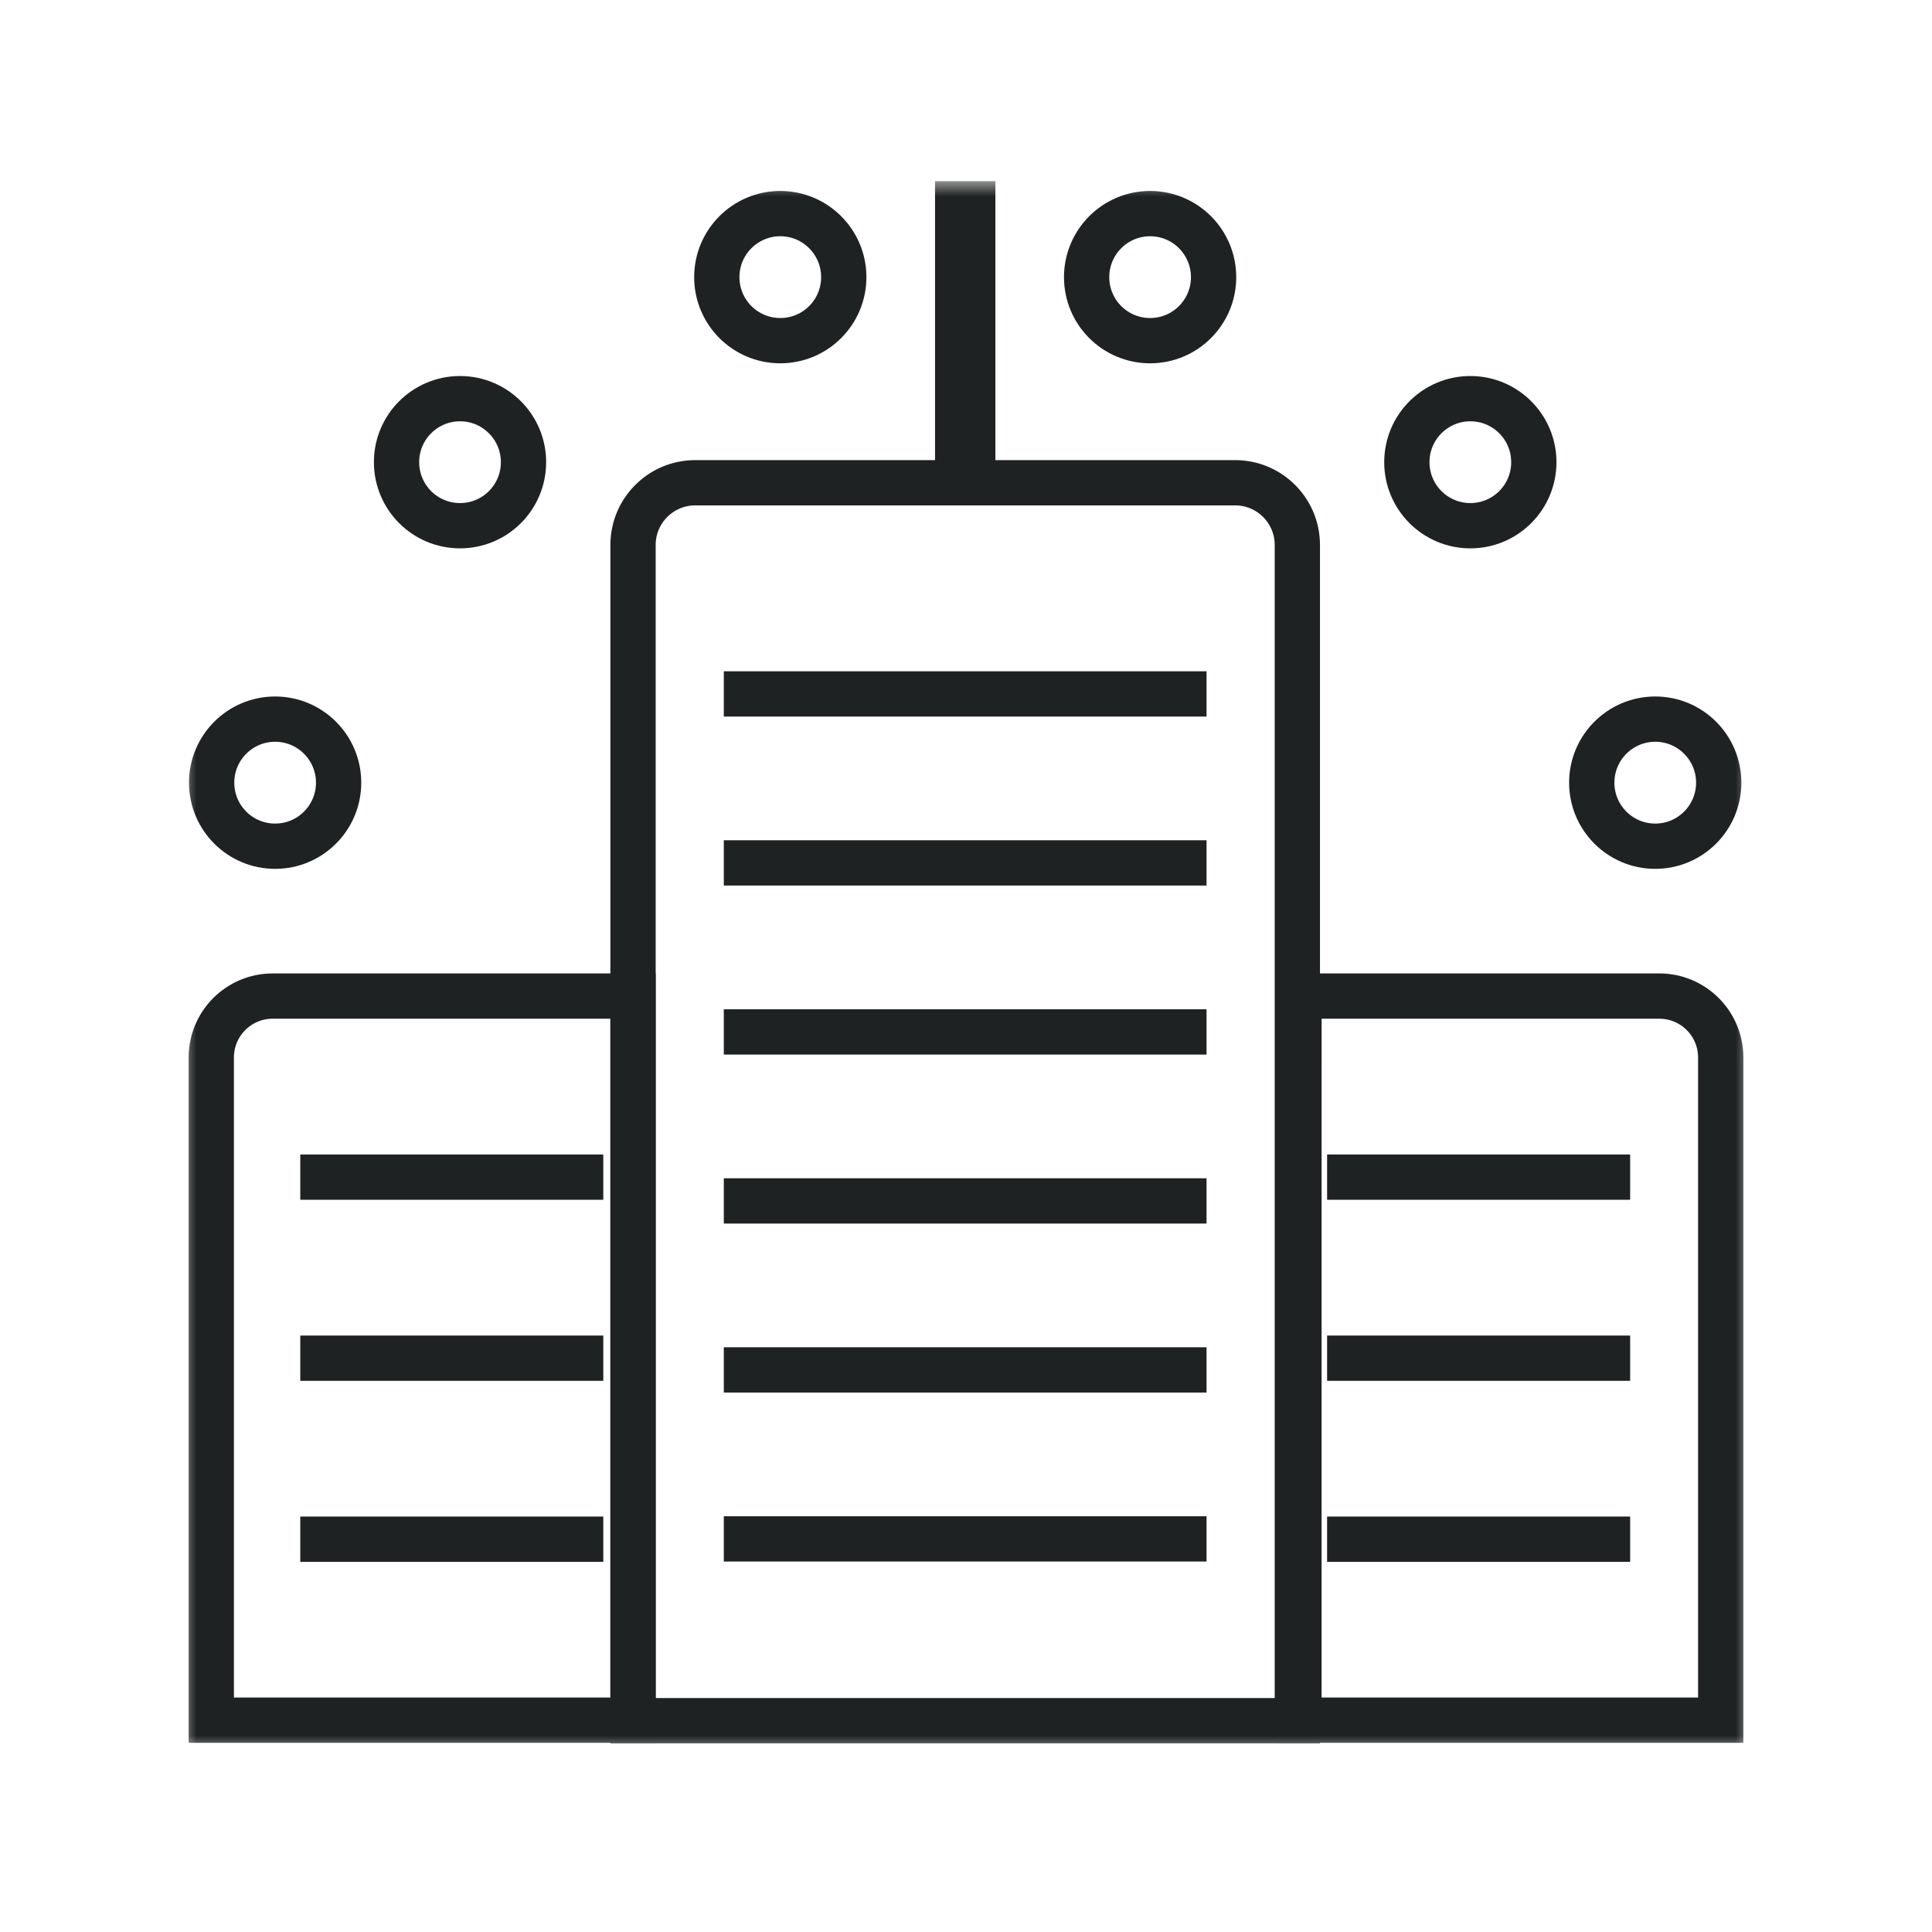 <svg width="64" height="64" viewBox="0 0 64 64" fill="none" xmlns="http://www.w3.org/2000/svg">
<mask id="mask0_1995_99996" style="mask-type:luminance" maskUnits="userSpaceOnUse" x="6" y="6" width="52" height="52">
<path d="M58 6H6V58H58V6Z" fill="white"/>
</mask>
<g mask="url(#mask0_1995_99996)">
<path d="M31.974 6V16.504" stroke="#1F2223" stroke-width="2" stroke-miterlimit="10"/>
<path d="M23.029 15.992H40.917C42.053 15.992 42.976 16.915 42.976 18.052V57H20.97V18.052C20.97 16.915 21.893 15.992 23.029 15.992Z" stroke="#1F2223" stroke-width="1.5" stroke-miterlimit="10"/>
<path d="M9.033 32.996H20.97V56.983H6.999V35.031C6.999 33.907 7.91 32.996 9.033 32.996Z" stroke="#1F2223" stroke-width="1.5" stroke-miterlimit="10"/>
<path d="M43.03 32.996H54.967C56.09 32.996 57.001 33.907 57.001 35.031V56.983H43.029L43.03 32.996Z" stroke="#1F2223" stroke-width="1.5" stroke-miterlimit="10"/>
<path d="M15.239 17.415C16.4 17.415 17.342 16.473 17.342 15.31C17.342 14.148 16.4 13.206 15.239 13.206C14.077 13.206 13.136 14.148 13.136 15.31C13.136 16.473 14.077 17.415 15.239 17.415Z" stroke="#1F2223" stroke-width="1.5" stroke-miterlimit="10"/>
<path d="M9.114 28.032C10.275 28.032 11.217 27.089 11.217 25.927C11.217 24.765 10.275 23.822 9.114 23.822C7.952 23.822 7.011 24.765 7.011 25.927C7.011 27.089 7.952 28.032 9.114 28.032Z" stroke="#1F2223" stroke-width="1.5" stroke-miterlimit="10"/>
<path d="M54.832 28.032C55.993 28.032 56.935 27.089 56.935 25.927C56.935 24.765 55.993 23.822 54.832 23.822C53.671 23.822 52.729 24.765 52.729 25.927C52.729 27.089 53.671 28.032 54.832 28.032Z" stroke="#1F2223" stroke-width="1.5" stroke-miterlimit="10"/>
<path d="M48.707 17.415C49.868 17.415 50.81 16.473 50.81 15.31C50.81 14.148 49.868 13.206 48.707 13.206C47.546 13.206 46.604 14.148 46.604 15.31C46.604 16.473 47.546 17.415 48.707 17.415Z" stroke="#1F2223" stroke-width="1.5" stroke-miterlimit="10"/>
<path d="M38.099 11.285C39.26 11.285 40.202 10.343 40.202 9.181C40.202 8.019 39.26 7.076 38.099 7.076C36.937 7.076 35.996 8.019 35.996 9.181C35.996 10.343 36.937 11.285 38.099 11.285Z" stroke="#1F2223" stroke-width="1.5" stroke-miterlimit="10"/>
<path d="M25.848 11.285C27.01 11.285 27.951 10.343 27.951 9.181C27.951 8.019 27.01 7.076 25.848 7.076C24.687 7.076 23.745 8.019 23.745 9.181C23.745 10.343 24.687 11.285 25.848 11.285Z" stroke="#1F2223" stroke-width="1.5" stroke-miterlimit="10"/>
<path d="M23.977 22.987H39.968" stroke="#1F2223" stroke-width="1.5" stroke-miterlimit="10"/>
<path d="M23.977 28.585H39.968" stroke="#1F2223" stroke-width="1.5" stroke-miterlimit="10"/>
<path d="M23.977 34.184H39.968" stroke="#1F2223" stroke-width="1.5" stroke-miterlimit="10"/>
<path d="M23.977 39.782H39.968" stroke="#1F2223" stroke-width="1.5" stroke-miterlimit="10"/>
<path d="M23.977 45.38H39.968" stroke="#1F2223" stroke-width="1.5" stroke-miterlimit="10"/>
<path d="M23.977 50.978H39.968" stroke="#1F2223" stroke-width="1.5" stroke-miterlimit="10"/>
<path d="M9.947 38.994H19.985" stroke="#1F2223" stroke-width="1.5" stroke-miterlimit="10"/>
<path d="M9.947 44.992H19.985" stroke="#1F2223" stroke-width="1.5" stroke-miterlimit="10"/>
<path d="M9.947 50.988H19.985" stroke="#1F2223" stroke-width="1.5" stroke-miterlimit="10"/>
<path d="M54.001 38.994H43.962" stroke="#1F2223" stroke-width="1.5" stroke-miterlimit="10"/>
<path d="M54.001 44.992H43.962" stroke="#1F2223" stroke-width="1.5" stroke-miterlimit="10"/>
<path d="M54.001 50.988H43.962" stroke="#1F2223" stroke-width="1.5" stroke-miterlimit="10"/>
</g>
</svg>
